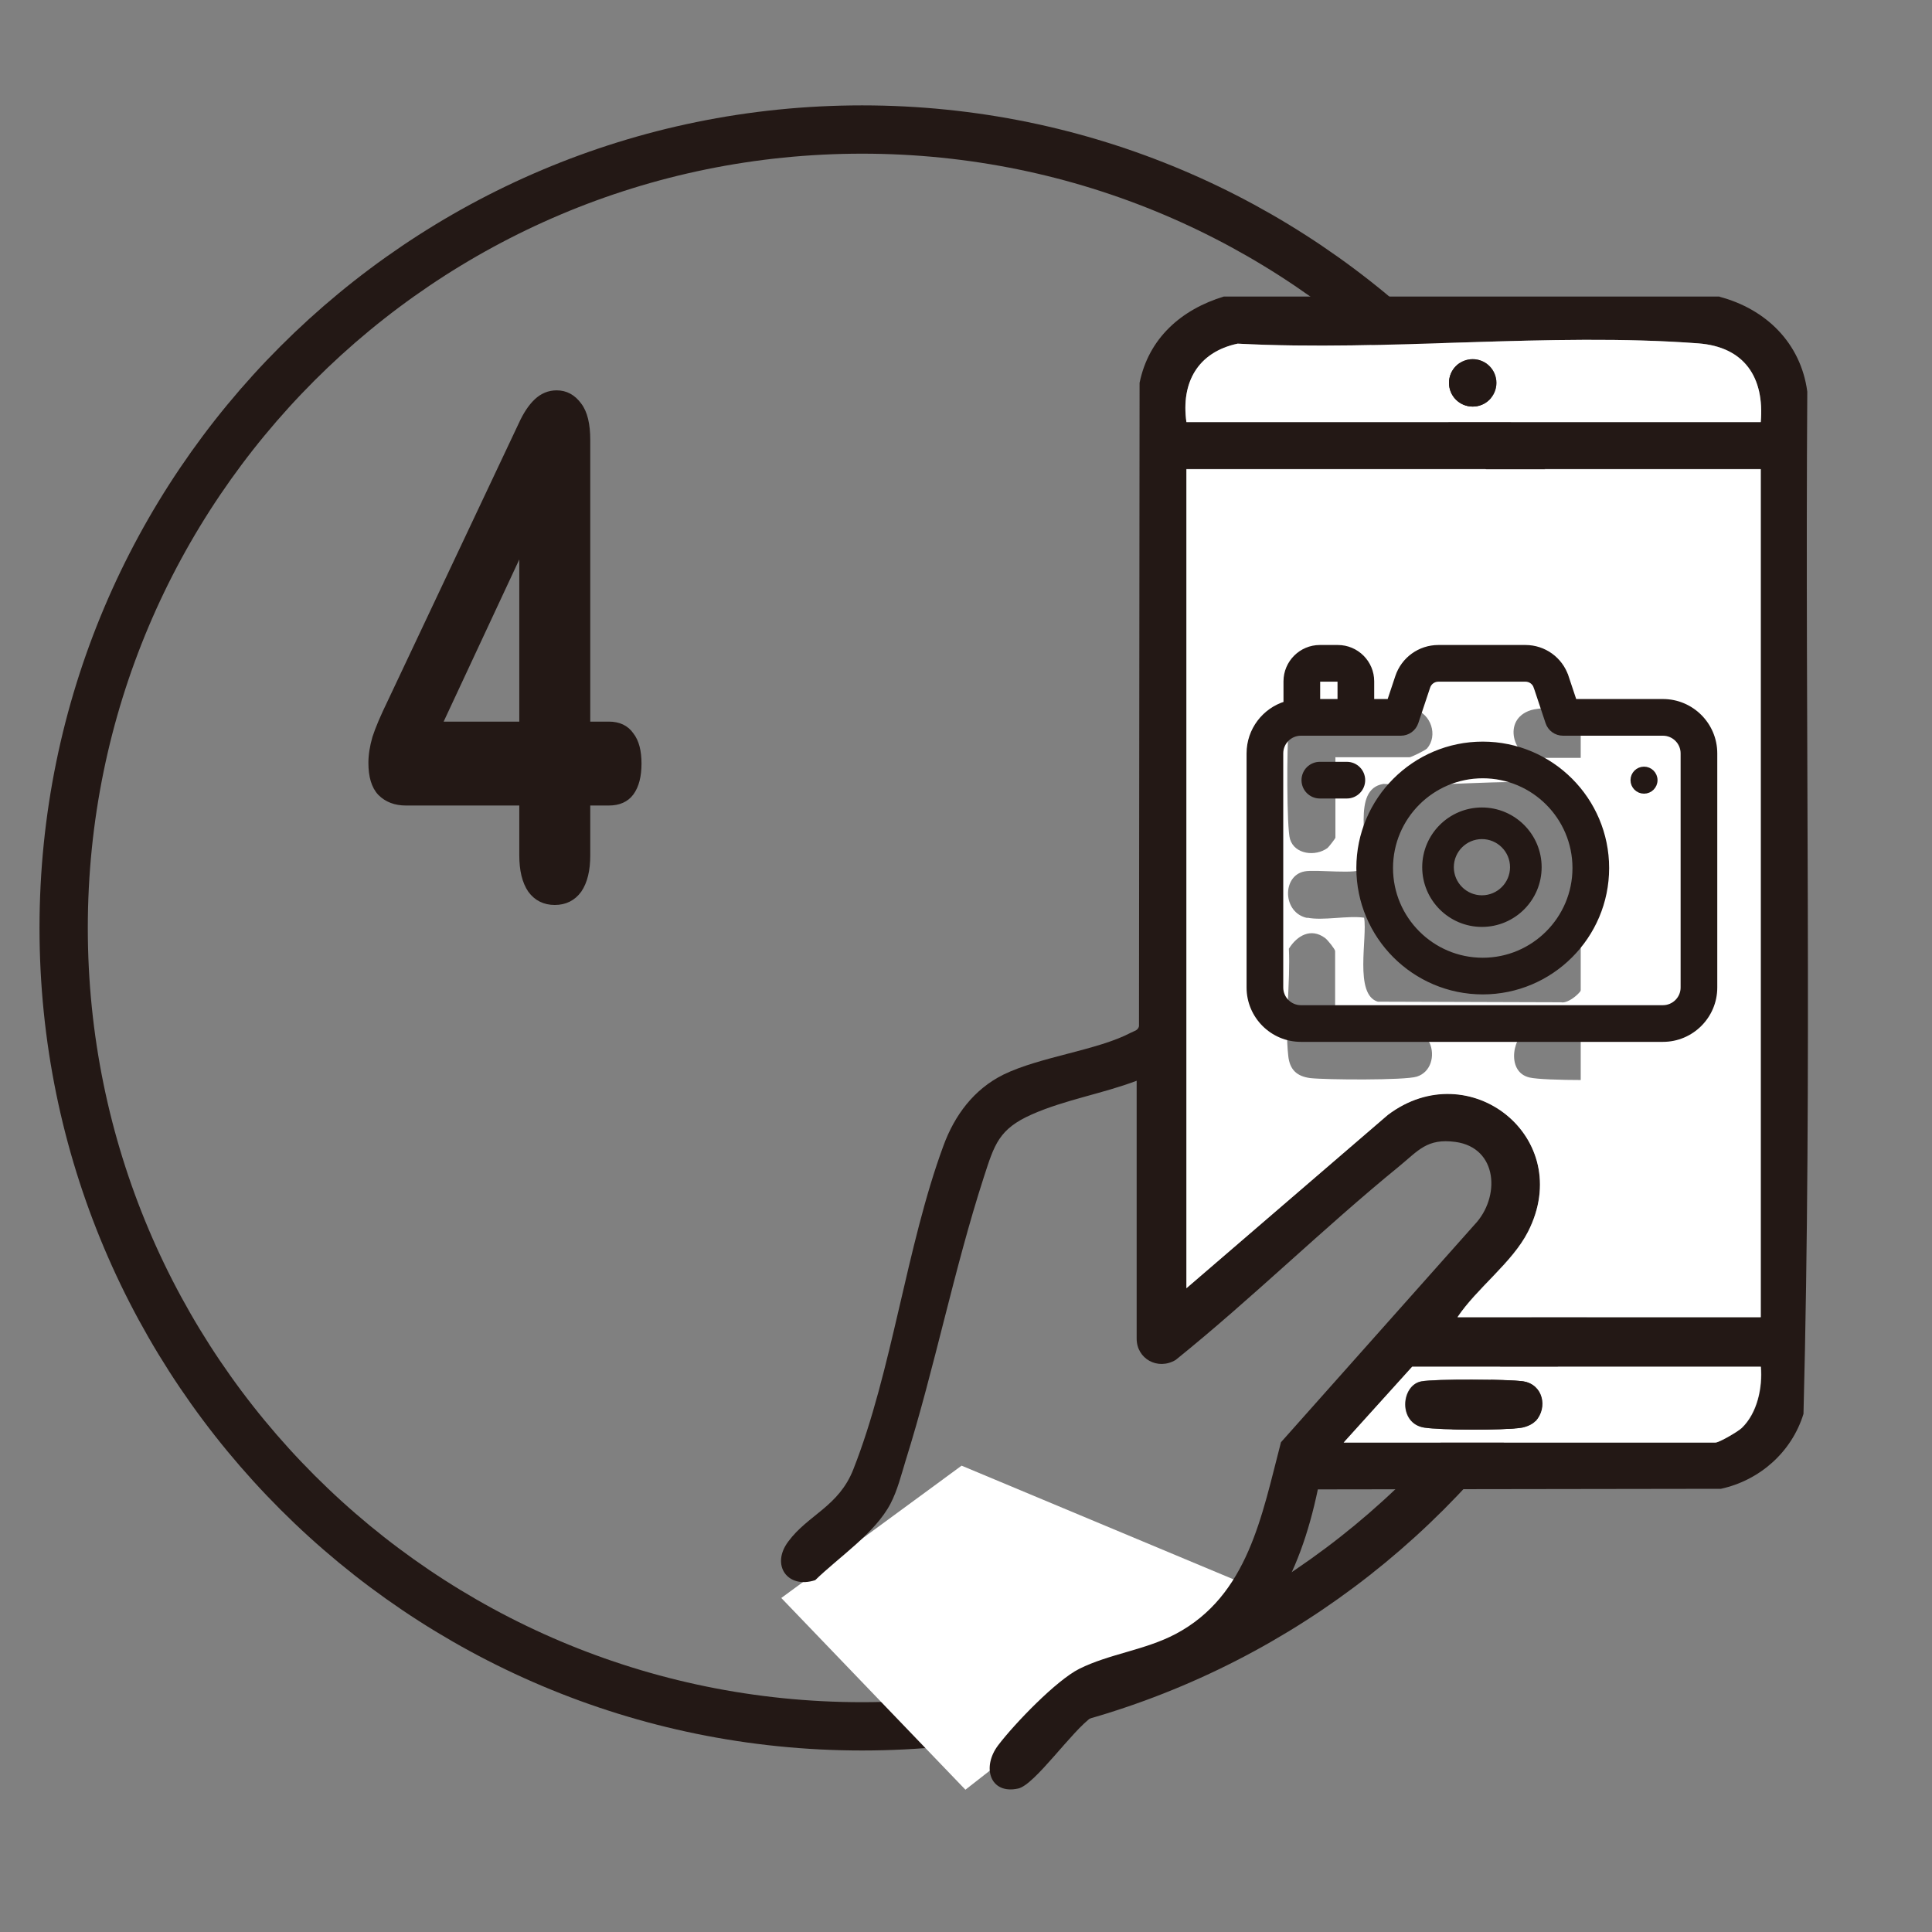 <svg width="120" height="120" viewBox="0 0 120 120" fill="none" xmlns="http://www.w3.org/2000/svg">
<rect x="0" y="0" width="120" height="120" fill="#808080" stroke="none"/>
<mask id="mask0_7272_6903" style="mask-type:alpha" maskUnits="userSpaceOnUse" x="0" y="0" width="120" height="120">
<rect width="120" height="120" fill="#D9D9D9"/>
</mask>
<g mask="url(#mask0_7272_6903)">
<path d="M32.935 55.297L32.935 55.297L32.938 55.301C33.305 55.805 33.817 56.059 34.458 56.059C35.099 56.059 35.611 55.805 35.977 55.301L35.977 55.301L35.98 55.297C36.341 54.77 36.512 54.039 36.512 53.124V49.882H37.82C38.43 49.882 38.907 49.679 39.22 49.255L39.22 49.255C39.544 48.813 39.695 48.197 39.695 47.426C39.695 46.659 39.545 46.055 39.22 45.641C38.909 45.189 38.433 44.971 37.82 44.971H36.512V27.329C36.512 26.362 36.343 25.625 35.976 25.151C35.614 24.654 35.146 24.395 34.577 24.395C34.099 24.395 33.676 24.571 33.313 24.915C32.958 25.251 32.64 25.733 32.358 26.352C32.358 26.353 32.358 26.353 32.358 26.353L24.207 43.62C24.207 43.62 24.207 43.62 24.207 43.62C23.769 44.521 23.459 45.253 23.277 45.814L23.277 45.814L23.276 45.819C23.114 46.38 23.032 46.902 23.032 47.383C23.032 48.212 23.213 48.852 23.608 49.269L23.608 49.269L23.611 49.272C24.02 49.682 24.557 49.882 25.205 49.882H32.404V53.124C32.404 54.039 32.575 54.77 32.935 55.297ZM32.404 44.971H27.32L32.404 34.074V44.971Z" fill="#231815" stroke="#231815" stroke-width="0.3"/>
<path d="M53.545 107.226C80.933 107.226 103.136 85.024 103.136 57.636C103.136 30.247 80.933 8.045 53.545 8.045C26.157 8.045 3.954 30.247 3.954 57.636C3.954 85.024 26.157 107.226 53.545 107.226Z" stroke="#231815" stroke-width="3" stroke-miterlimit="10"/>
<path d="M48.527 99.253L59.964 111.162L69.036 104.071L78.382 98.835L59.727 91.035L48.527 99.253Z" fill="white"/>
<path d="M106.818 18.436C109.69 19.2 111.854 21.309 112.254 24.327C112.108 45.491 112.563 66.709 112.018 87.818C111.29 90.181 109.309 91.945 106.89 92.472L81.854 92.509C80.745 97.818 78.472 102.436 73.272 104.654C71.654 105.345 69.218 105.727 67.836 106.636C66.6 107.472 64.272 110.872 63.236 111.09C61.49 111.472 60.963 109.763 61.999 108.4C63.036 107.036 65.618 104.363 67.036 103.654C68.89 102.727 71.127 102.491 73.018 101.491C77.527 99.109 78.381 94.091 79.563 89.581L91.581 76.072C93.199 74.381 93.054 71.291 90.4 70.927C88.636 70.691 88.109 71.454 86.89 72.454C82.163 76.309 77.781 80.636 73.018 84.472C71.909 85.127 70.6 84.4 70.6 83.145V67.127C68.49 67.927 66.145 68.309 64.09 69.218C62.036 70.127 61.763 71.091 61.109 73.109C59.254 78.836 58.054 84.963 56.254 90.709C55.981 91.6 55.745 92.563 55.309 93.4C54.345 95.236 52.109 96.709 50.636 98.145C48.927 98.709 47.854 97.218 48.963 95.745C50.181 94.091 52.09 93.581 52.999 91.272C55.418 85.145 56.291 77.418 58.599 71.163C59.291 69.272 60.49 67.654 62.327 66.745C64.6 65.636 68.163 65.236 70.236 64.145C70.436 64.036 70.672 64.018 70.745 63.745L70.781 23.782C71.345 21 73.381 19.218 76.018 18.418H106.799L106.818 18.436ZM109.363 26.218C109.599 23.436 108.345 21.527 105.472 21.327C96.254 20.636 86.181 21.836 76.872 21.345C74.4 21.872 73.345 23.763 73.69 26.218H109.363ZM109.363 29.127H73.69V80L86.2 69.236C91.254 65.418 97.89 70.654 94.909 76.491C93.927 78.418 91.745 79.981 90.527 81.8H109.363V29.109V29.127ZM109.363 84.891H87.727L83.472 89.6H106.563C106.799 89.6 107.963 88.909 108.199 88.691C109.163 87.763 109.49 86.181 109.381 84.891H109.363Z" fill="#231815"/>
<path d="M109.363 29.126V81.817H90.527C91.745 79.999 93.927 78.435 94.909 76.508C97.891 70.653 91.254 65.435 86.2 69.253L73.691 80.017V29.144H109.363V29.126ZM82.927 47.035H87.545C87.654 47.035 88.509 46.617 88.636 46.49C89.327 45.69 88.891 44.326 87.836 44.053C86.927 43.817 82.636 43.835 81.582 43.962C80.763 44.053 80.145 44.453 80.036 45.326C79.927 46.235 79.909 51.435 80.127 52.126C80.418 53.071 81.709 53.217 82.454 52.671C82.527 52.617 82.945 52.071 82.945 52.035V47.053L82.927 47.035ZM100.127 47.035V52.017C100.127 53.035 102.454 53.526 102.945 51.944C103.163 51.235 103.145 46.417 103.036 45.508C102.909 44.49 102.254 44.09 101.309 43.981C100.291 43.871 95.945 43.835 95.091 44.108C93.236 44.69 94.072 47.071 95.327 47.071H100.127V47.035ZM81.2 56.999C82.182 57.199 83.691 56.853 84.727 56.999C84.945 58.235 84.091 61.781 85.582 62.217L96.963 62.253C97.4 62.362 98.309 61.599 98.309 61.253V56.999H101.836C102.182 56.999 102.982 56.071 103 55.635C103.036 55.126 102.509 54.108 102.018 54.108H98.309C97.981 52.144 99.363 48.926 96.6 48.671C93.218 48.362 89.363 48.908 85.927 48.69C83.891 49.017 85.109 52.508 84.654 53.944C84.382 54.344 81.709 53.98 81.018 54.126C79.618 54.399 79.654 56.708 81.2 57.017V56.999ZM82.927 64.053V59.071C82.927 58.962 82.454 58.362 82.291 58.253C81.418 57.617 80.563 58.108 80.054 58.926C80.163 61.017 79.782 63.544 80.018 65.599C80.109 66.435 80.545 66.853 81.382 66.962C82.327 67.071 87.272 67.108 88 66.871C88.873 66.599 89.145 65.581 88.8 64.781C88.763 64.69 88.127 64.053 88.073 64.053H82.909H82.927ZM100.127 58.908C99.854 60.199 100.327 62.399 100.127 63.799L99.854 64.071H94.963C94.054 64.071 93.436 66.562 95 66.926C95.945 67.144 100.6 67.108 101.654 66.981C102.527 66.871 102.909 66.253 103.018 65.435C103.127 64.49 103.163 59.726 102.927 58.999C102.527 57.671 100.345 57.799 100.109 58.926L100.127 58.908Z" fill="white"/>
<rect x="98.182" y="42.273" width="5.455" height="27.273" fill="white"/>
<path d="M109.363 26.218H73.691C73.345 23.763 74.4 21.872 76.873 21.345C86.182 21.836 96.254 20.636 105.473 21.327C108.345 21.545 109.6 23.436 109.363 26.218ZM92.945 23.781C92.945 22.963 92.291 22.308 91.473 22.308C90.654 22.308 90 22.963 90 23.781C90 24.599 90.654 25.254 91.473 25.254C92.291 25.254 92.945 24.599 92.945 23.781Z" fill="white"/>
<path d="M109.364 84.89C109.473 86.181 109.145 87.762 108.182 88.69C107.964 88.908 106.782 89.599 106.545 89.599H83.455L87.709 84.89H109.345H109.364ZM95.364 88.271C96.145 87.417 95.818 85.999 94.6 85.799C93.691 85.653 89.145 85.635 88.273 85.799C87 86.035 86.818 88.417 88.455 88.671C89.527 88.835 93.309 88.835 94.418 88.69C94.727 88.653 95.145 88.49 95.346 88.271H95.364Z" fill="white"/>
<path d="M91.472 25.253C92.286 25.253 92.945 24.594 92.945 23.78C92.945 22.967 92.286 22.308 91.472 22.308C90.659 22.308 90 22.967 90 23.78C90 24.594 90.659 25.253 91.472 25.253Z" fill="#231815"/>
<path d="M95.363 88.273C95.163 88.491 94.745 88.654 94.436 88.691C93.309 88.836 89.545 88.836 88.472 88.673C86.836 88.418 87.018 86.036 88.29 85.8C89.145 85.636 93.709 85.673 94.618 85.8C95.836 85.982 96.163 87.418 95.381 88.273H95.363Z" fill="#231815"/>
<path d="M97.281 42.036L97.139 42.083L97.281 42.036C96.917 40.945 95.9 40.212 94.751 40.212H89.34C88.19 40.212 87.173 40.945 86.809 42.036L86.299 43.568H85.204V42.32C85.204 41.158 84.259 40.212 83.096 40.212H81.978C80.816 40.212 79.87 41.158 79.87 42.32V43.706C78.545 44.107 77.577 45.339 77.577 46.794V61.336C77.577 63.115 79.024 64.562 80.803 64.562H103.287C105.066 64.562 106.513 63.115 106.513 61.336V46.794C106.513 45.015 105.066 43.568 103.287 43.568H97.792L97.281 42.036ZM96.141 44.87L96.141 44.87C96.275 45.274 96.653 45.546 97.079 45.546H103.287C103.975 45.546 104.536 46.106 104.536 46.794V61.336C104.536 62.024 103.975 62.584 103.287 62.584H80.803C80.115 62.584 79.555 62.024 79.555 61.336V46.794C79.555 46.106 80.115 45.546 80.803 45.546H87.011C87.437 45.546 87.815 45.274 87.95 44.87L88.686 42.661C88.78 42.379 89.042 42.19 89.34 42.19H94.751C95.048 42.19 95.311 42.38 95.405 42.661L95.547 42.614L95.405 42.661L96.141 44.87ZM81.848 42.32C81.848 42.248 81.906 42.19 81.978 42.19H83.096C83.168 42.19 83.226 42.248 83.226 42.32V43.568H81.848V42.32Z" fill="#231815" stroke="#231815" stroke-width="0.3"/>
<path d="M102.802 48.457C102.802 48.838 102.493 49.146 102.113 49.146C101.732 49.146 101.424 48.838 101.424 48.457C101.424 48.077 101.732 47.768 102.113 47.768C102.493 47.768 102.802 48.077 102.802 48.457Z" fill="#231815" stroke="#231815" stroke-width="0.3"/>
<path d="M83.656 47.468H81.978C81.431 47.468 80.989 47.911 80.989 48.457C80.989 49.003 81.431 49.446 81.978 49.446H83.656C84.202 49.446 84.644 49.003 84.644 48.457C84.644 47.911 84.202 47.468 83.656 47.468Z" fill="#231815" stroke="#231815" stroke-width="0.3"/>
<path d="M84.395 53.914C84.395 58.16 87.85 61.614 92.096 61.614C96.342 61.614 99.796 58.16 99.796 53.914C99.796 49.668 96.342 46.213 92.096 46.213C87.85 46.213 84.395 49.668 84.395 53.914ZM86.373 53.914C86.373 50.758 88.94 48.191 92.096 48.191C95.251 48.191 97.819 50.758 97.819 53.914C97.819 57.069 95.251 59.637 92.096 59.637C88.94 59.637 86.373 57.069 86.373 53.914Z" fill="#231815" stroke="#231815" stroke-width="0.3"/>
<path d="M88.486 53.863C88.486 55.826 90.082 57.422 92.045 57.422C94.008 57.422 95.604 55.826 95.604 53.863C95.604 51.901 94.008 50.304 92.045 50.304C90.082 50.304 88.486 51.901 88.486 53.863ZM90.15 53.863C90.15 52.818 91 51.968 92.045 51.968C93.09 51.968 93.941 52.818 93.941 53.863C93.941 54.908 93.09 55.759 92.045 55.759C91 55.759 90.15 54.908 90.15 53.863Z" fill="#231815" stroke="#231815" stroke-width="0.3"/>
</g>
</svg>
